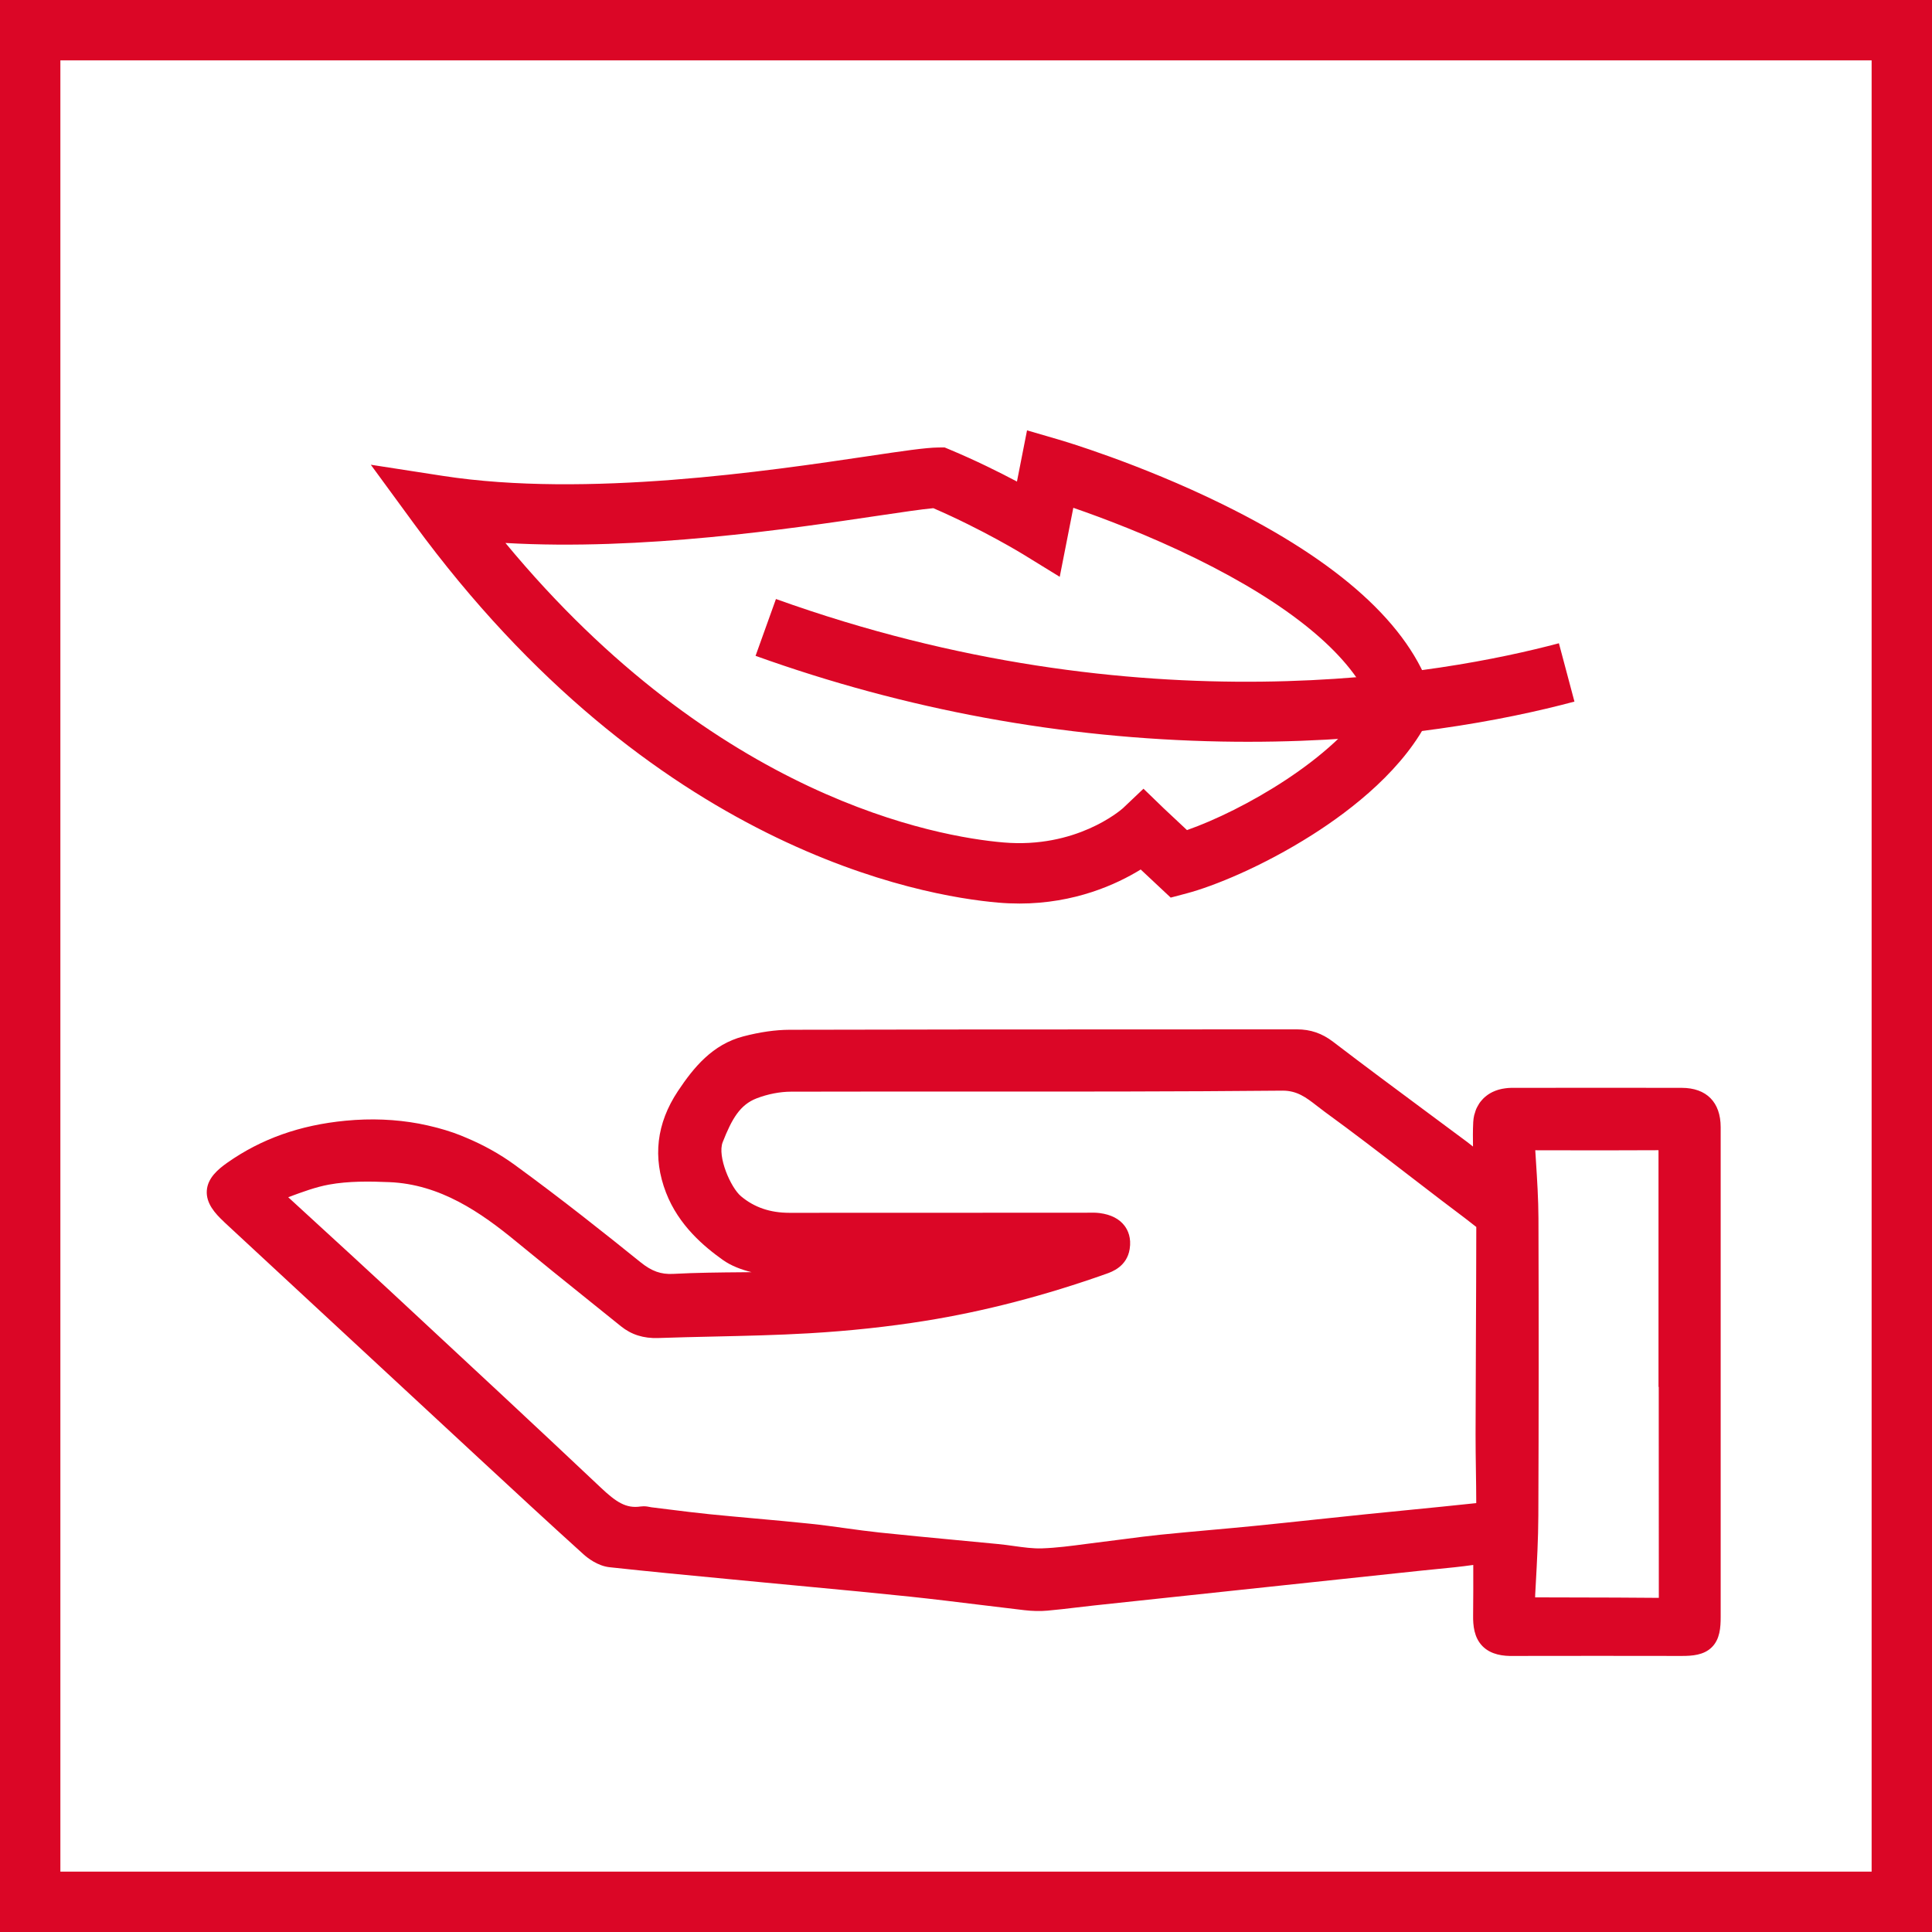 <?xml version="1.0" encoding="UTF-8"?><svg id="main_positive" xmlns="http://www.w3.org/2000/svg" viewBox="0 0 1024 1024"><defs><style>.cls-1{fill:#db0626;}</style></defs><path class="cls-1" d="M540.21,478.89c-3.6,0-7.32-.15-11.13-.48-40.71-3.51-183.36-28.36-309.72-200.91l-22.83-31.18,38.19,5.91c75.98,11.76,173.13-2.68,225.32-10.44,18.42-2.74,30.59-4.55,37.33-4.61l3.3-.03,3.04,1.27c13.43,5.63,25.73,11.74,35.3,16.81l5.34-27.13,16.8,4.9c1.71.5,42.39,12.45,86.75,34.24,61.95,30.43,99.27,64.2,110.9,100.39l1.94,6.03-2.72,5.73c-13.15,27.7-41.25,49.6-62.51,63.1-26.69,16.94-52.47,27.28-66.44,30.99l-8.57,2.27-15.9-14.9c-12.74,7.85-34.95,18.05-64.38,18.05ZM267.89,287.78c111.96,135.33,229,155.74,263.94,158.74,38.3,3.3,61.76-16.75,63.33-18.13l10.91-10.35,10.84,10.48,12.22,11.45c29.18-10.22,78.19-37.83,96.88-68.58-11.33-25.25-42.86-51.13-91.82-75.23-25.3-12.45-49.78-21.65-65.31-27.01l-7.2,36.58-19.63-12.07c-.22-.13-21.43-13.1-47.37-24.31-6.03.54-17.26,2.21-29.93,4.09-45.66,6.79-124.65,18.54-196.86,14.35Z"/><path class="cls-1" d="M661.64,393.16c-4.69,0-9.43-.04-14.25-.13-84.24-1.55-167.32-16.83-246.93-45.42l10.81-30.12c193.42,69.45,354.64,39.54,414.98,23.45l8.24,30.92c-37.12,9.9-96.48,21.3-172.87,21.3Z"/><path class="cls-1" d="M118.62,647.53l20.79,19.28c38.44,35.65,76.88,71.3,115.34,106.93,17.76,16.45,36.12,33.46,54.51,50.07,2.02,1.83,7.42,6.15,13.8,6.85,20.94,2.28,42.25,4.31,62.85,6.27l18.29,1.75c8.23.79,16.45,1.57,24.68,2.34,17.59,1.65,35.77,3.37,53.62,5.25,12.11,1.28,24.44,2.8,36.36,4.26,8.03.99,16.06,1.97,24.08,2.9,4.31.5,8.43.59,12.2.25,5.17-.45,10.32-1.07,15.47-1.68,3.1-.37,6.2-.74,9.3-1.07,24.36-2.61,48.71-5.2,73.07-7.79l99.55-10.59c2.85-.3,5.7-.58,8.55-.86,6.47-.63,13.15-1.28,19.78-2.23.03,8.93.02,17.86-.08,26.8-.06,5.17.45,11.68,5,16.27,4.55,4.59,11.12,5.29,16.32,5.16,29.68-.06,59.35-.05,89.03,0h.23c5.52,0,11.72-.4,15.98-4.66,4.29-4.29,4.65-10.51,4.65-16-.04-86.52-.03-173.06,0-259.58,0-13.23-7.5-20.83-20.59-20.86-30.24-.06-60.47-.05-90.71.01-1.02,0-1.98.13-2.94.25h0c-1.15.14-2.25.37-3.31.67-.09.03-.19.05-.29.08-.98.29-1.9.65-2.79,1.06-.17.08-.34.16-.51.24-.8.4-1.56.85-2.28,1.35-.24.16-.46.34-.68.51-.62.48-1.22.98-1.76,1.54-.28.28-.53.58-.79.88-.45.52-.89,1.04-1.27,1.61-.29.43-.53.9-.79,1.36-.28.52-.59,1.02-.82,1.57-.28.64-.48,1.32-.68,2.01-.14.44-.31.86-.42,1.33-.27,1.18-.46,2.42-.52,3.71-.23,4.37-.18,8.72-.12,12.94-.99-.81-1.99-1.61-3.01-2.37-3.55-2.64-7.1-5.27-10.65-7.91h0c-3.4-2.52-6.8-5.05-10.19-7.57-16.57-12.29-33.69-24.99-50.33-37.71-5.85-4.47-11.94-6.56-19.16-6.56h-.02c-27.52.02-55.03.02-82.55.03-62.1.01-124.19.03-186.28.19-7.48.02-15.75,1.2-24.58,3.51-16.35,4.27-26.31,16.47-34.66,29.02-11.35,17.09-13.47,35.18-6.29,53.78,6.77,17.53,20.39,28.74,30.06,35.64,4.64,3.31,10.07,5.22,15.24,6.52-1.69.01-3.37.03-5.06.05-11.9.1-24.21.21-36.36.86-6.58.36-11.47-1.4-17.46-6.23-17.96-14.49-41.78-33.47-66.78-51.67-7.76-5.65-16.5-10.48-25.57-14.27-2.21-.95-4.44-1.84-6.69-2.63-2.75-.97-5.56-1.8-8.4-2.57-.54-.14-1.08-.28-1.61-.41-2.58-.66-5.18-1.25-7.82-1.75-.17-.03-.34-.08-.51-.11h0c-12.38-2.29-25.39-2.84-38.9-1.54-24.12,2.31-44.58,9.57-62.56,22.18-5.17,3.63-10.52,8.23-10.98,14.88-.45,6.68,4.33,12.08,9.07,16.47ZM813.66,845.62l.3-5.48c.66-12.03,1.34-24.48,1.39-36.81.22-52.1.23-105.1.06-157.52-.04-10.21-.69-20.48-1.33-30.42l-.36-5.73c25.95.08,46.16.08,65.32-.03v125.47h.13v20.02c0,30.59-.01,61.19.04,91.78-15.11-.15-30.22-.18-45.33-.21l-19.48-.05c-.28,0-.53,0-.76-.01.01-.3.02-.64.05-1.02ZM152.87,634.51c7.44-2.76,14.47-5.37,21.5-6.65,10.4-1.9,21.57-1.75,32.1-1.3,26.8,1.15,48.18,15.87,67.29,31.62,12.81,10.55,25.94,21.11,38.64,31.32,5.56,4.47,11.12,8.94,16.68,13.42,5.55,4.49,12.04,6.53,19.77,6.26,9.83-.34,19.67-.56,29.51-.78,16.53-.37,33.62-.75,50.46-1.73,21.26-1.24,42.01-3.46,61.69-6.62,31.14-5,63.41-13.38,95.9-24.92,2.97-1.05,10.86-3.85,12.34-13.1.95-5.93-.92-9.94-2.66-12.27-2.79-3.73-7.24-6.02-13.22-6.8-2.11-.27-4.1-.24-5.86-.21l-1.54.02c-52.35,0-104.7.02-157.04.05h-.02c-10.22,0-18.62-2.87-25.66-8.77-5.52-4.62-12.66-21.16-9.71-28.67,4.89-12.45,9.21-19.84,17.96-23.22,5.91-2.28,12.4-3.54,18.26-3.55,31.18-.08,62.36-.06,93.53-.06,54.79.03,111.44.05,167.17-.48,7.52.04,12.21,3.52,18.03,8.06,1.37,1.07,2.75,2.14,4.17,3.18,14.87,10.8,29.73,22.24,44.1,33.3,5.97,4.59,11.93,9.19,17.92,13.75,1.96,1.5,3.93,2.98,5.9,4.46,4.17,3.14,8.48,6.39,12.38,9.5-.02,19.72-.11,39.44-.2,59.16-.07,16.84-.15,33.69-.18,50.53-.01,6.45.08,12.9.18,19.35.09,5.77.17,11.55.18,17.32-12.31,1.32-24.63,2.54-36.95,3.76-7.32.72-14.64,1.45-21.95,2.19-8.79.9-17.59,1.83-26.38,2.77-10.64,1.13-21.28,2.27-31.93,3.33-7.91.79-15.82,1.5-23.73,2.21-8.89.8-17.79,1.61-26.67,2.51-6.2.63-12.43,1.45-18.45,2.24-3.86.51-7.73,1.02-11.59,1.47-3,.36-6,.75-9,1.15-8.13,1.08-15.8,2.09-23.55,2.36-4.73.16-9.64-.53-14.86-1.25-2.75-.38-5.5-.77-8.24-1.03-7.3-.71-14.6-1.4-21.91-2.09-13.75-1.3-27.5-2.6-41.24-4.05-5.95-.63-12.05-1.47-17.93-2.28-6-.83-12.21-1.69-18.39-2.34-9.86-1.04-19.74-1.93-29.61-2.82-8.01-.72-16.01-1.45-24.01-2.25-7.04-.71-14.22-1.61-21.17-2.48-3.23-.41-6.46-.81-9.69-1.2-.23-.03-.45-.08-.68-.13-.84-.17-2-.4-3.35-.4-.52,0-1.07.04-1.65.12-7.69,1.15-12.96-2.33-21.17-10.09-34.93-32.98-70.72-66.21-105.32-98.35l-7.88-7.32c-12.32-11.44-24.72-22.8-37.13-34.17-5.08-4.66-10.17-9.32-15.25-13.99.05-.02.09-.03.14-.05Z"/><path class="cls-1" d="M992,32v960H32V32h960M1024,0H0v1024h1024V0h0Z"/></svg>